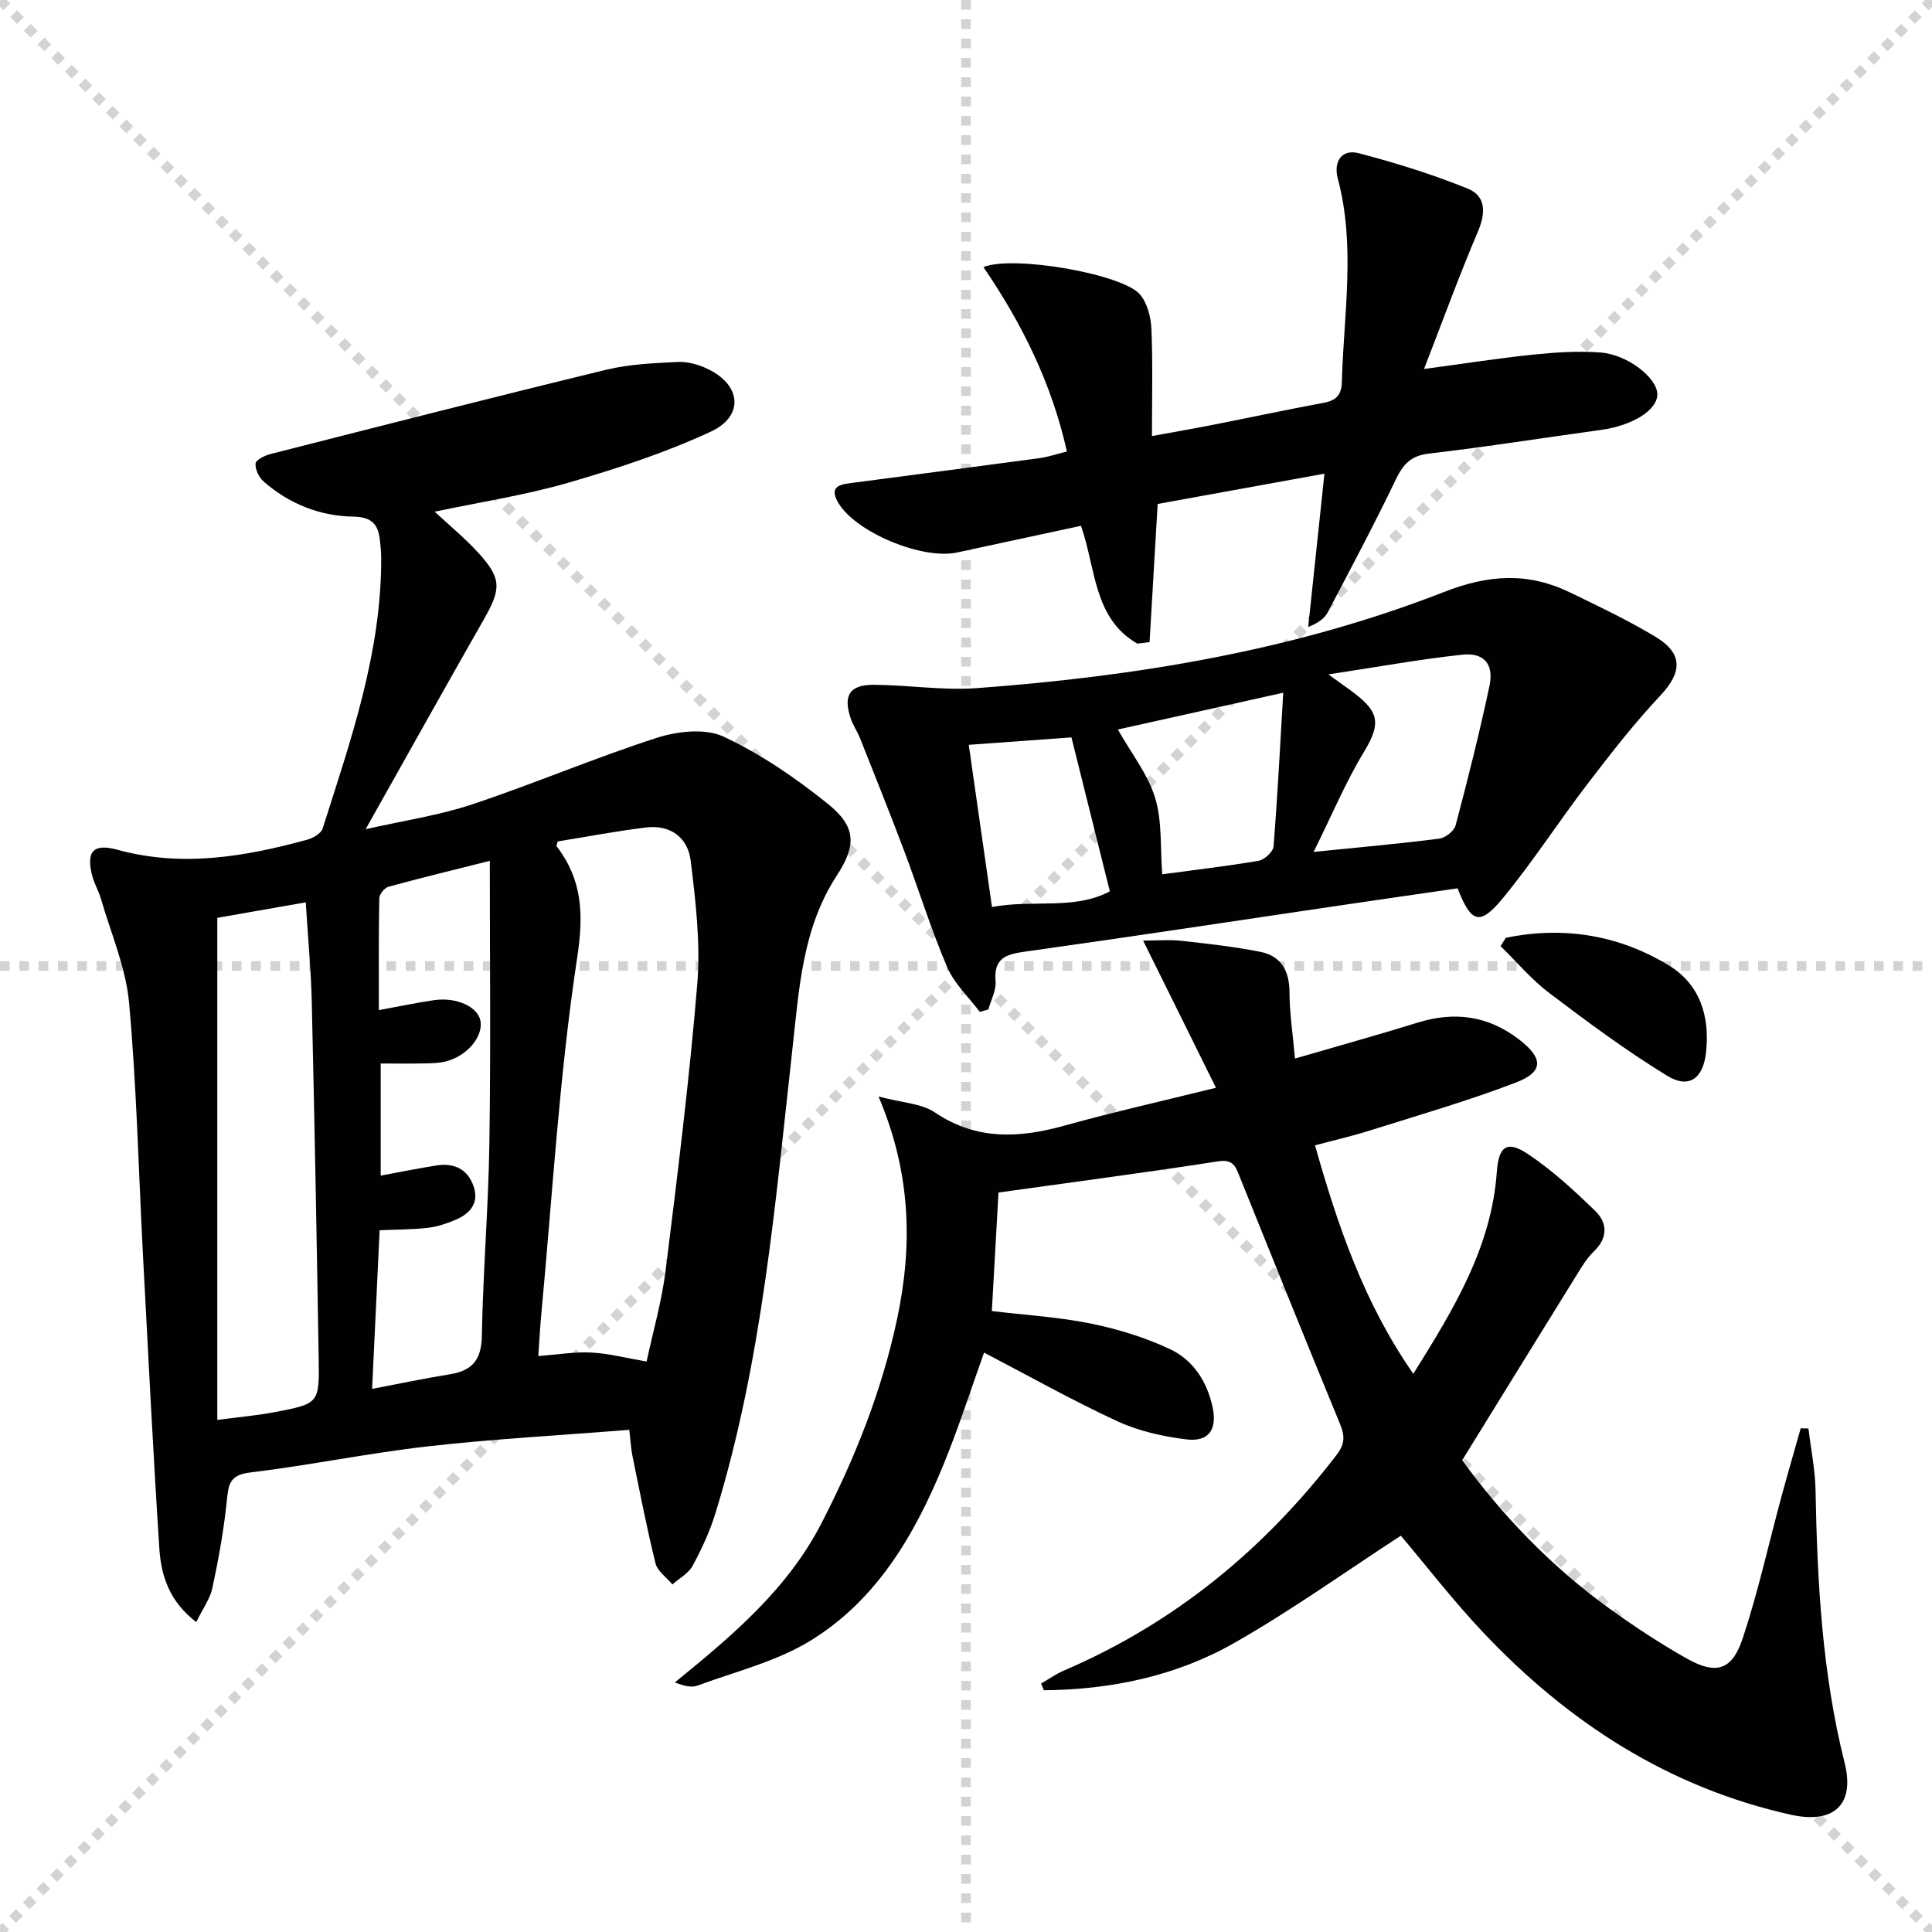 <svg enable-background="new 0 0 400 400" viewBox="0 0 400 400" xmlns="http://www.w3.org/2000/svg"><g stroke="lightgray" stroke-dasharray="1,1" stroke-width="1" transform="scale(2, 2)"><line x1="0" y1="0" x2="200" y2="200"></line><line x1="200" y1="0" x2="0" y2="200"></line><line x1="100" y1="0" x2="100" y2="200"></line><line x1="0" y1="100" x2="200" y2="100"></line></g><g fill="#010103"><path d="m130.29 296.03c-14.17 1.13-27.93 1.87-41.6 3.41-12.36 1.4-24.59 3.94-36.95 5.43-4.18.51-4.43 2.43-4.77 5.76-.62 6.08-1.71 12.13-2.99 18.12-.49 2.28-2.01 4.34-3.35 7.08-5.58-4.26-7.28-9.62-7.64-15.22-1.31-20.24-2.32-40.5-3.39-60.75-.92-17.43-1.3-34.9-2.88-52.27-.66-7.28-3.76-14.35-5.82-21.5-.46-1.59-1.34-3.05-1.77-4.65-1.35-5.03.08-6.9 5.13-5.52 13.39 3.68 26.35 1.47 39.28-2.05 1.24-.34 2.93-1.3 3.26-2.33 5.83-18.35 12.25-36.6 12.12-56.23-.01-1.16-.15-2.32-.27-3.48-.33-3.25-1.7-4.8-5.4-4.86-7.01-.11-13.36-2.63-18.67-7.28-.97-.85-1.78-2.53-1.67-3.73.07-.76 1.92-1.66 3.1-1.96 23.15-5.89 46.3-11.82 69.52-17.45 4.79-1.16 9.85-1.37 14.8-1.61 2.05-.1 4.32.55 6.2 1.45 6.95 3.31 7.59 9.77.59 13-9.42 4.36-19.42 7.64-29.41 10.54-8.86 2.57-18.06 3.97-27.71 6.01 3.15 2.93 6.16 5.41 8.79 8.25 5.08 5.49 5.06 7.61 1.4 14.02-8.06 14.13-15.98 28.34-24.49 43.47 7.83-1.78 15.14-2.84 22.04-5.14 12.88-4.29 25.4-9.64 38.31-13.8 4.26-1.37 10-1.99 13.78-.22 7.71 3.62 14.97 8.58 21.63 13.96 5.78 4.68 5.9 8.49 1.78 14.81-7.14 10.96-7.79 23.46-9.17 35.83-3.6 32.33-6.3 64.81-15.93 96.13-1.16 3.78-2.85 7.44-4.73 10.92-.85 1.58-2.76 2.6-4.19 3.87-1.2-1.44-3.09-2.72-3.5-4.36-1.83-7.38-3.27-14.86-4.79-22.31-.31-1.58-.39-3.21-.64-5.34zm3.58-14.14c1.31-6.12 3.15-12.47 3.95-18.95 2.46-19.75 4.92-39.51 6.55-59.33.68-8.35-.34-16.91-1.35-25.29-.61-5.11-4.39-7.59-9.26-7-6.19.75-12.33 1.93-18.29 2.89-.17.67-.3.9-.24.98 5.35 7 5.64 14.05 4.27 23.09-3.71 24.41-5.12 49.18-7.43 73.8-.27 2.86-.41 5.74-.62 8.67 4.07-.3 7.55-.9 10.98-.72 3.59.19 7.14 1.12 11.44 1.86zm-88.88 12.09c4.81-.64 8.43-.95 11.98-1.63 9.05-1.74 9.16-1.81 9.01-11.03-.4-24.62-.86-49.24-1.43-73.86-.16-6.71-.8-13.42-1.25-20.64-6.88 1.21-12.98 2.28-18.31 3.21zm56.42-115.75c-6.86 1.73-13.93 3.44-20.95 5.35-.83.23-1.91 1.53-1.93 2.36-.15 7.58-.09 15.16-.09 23.19 4.32-.79 7.87-1.54 11.44-2.06 4.67-.68 9.11 1.41 9.6 4.33.55 3.27-2.79 7.25-7.22 8.37-1.43.36-2.97.37-4.46.4-2.95.06-5.9.02-8.98.02v23.21c4.2-.77 7.92-1.55 11.67-2.12 3.53-.54 6.3.79 7.53 4.23 1.26 3.53-.68 5.77-3.76 7.07-1.82.76-3.76 1.41-5.7 1.63-3.21.37-6.46.34-9.96.5-.51 10.75-1.01 21.31-1.56 32.84 5.77-1.09 10.9-2.19 16.06-3.01 4.65-.74 6.58-2.98 6.66-7.95.24-13.29 1.36-26.57 1.56-39.86.3-19.48.09-38.94.09-58.5z"/><path d="m206.73 246.9c-.45 7.96-.9 16.05-1.38 24.54 6.82.82 13.76 1.22 20.51 2.59 5.61 1.14 11.24 2.88 16.41 5.31 4.83 2.27 7.71 6.82 8.81 12.13.94 4.55-.88 7.1-5.44 6.54-4.86-.59-9.87-1.71-14.29-3.75-9.33-4.31-18.3-9.37-27.61-14.22-2.7 7.51-5.24 15.49-8.41 23.22-5.96 14.53-13.85 28.04-27.54 36.43-7.05 4.33-15.51 6.38-23.39 9.3-1.25.46-2.81.06-4.68-.66 11.82-9.63 23.29-19.23 30.36-32.97 6.96-13.51 12.53-27.51 15.67-42.35 3.17-15.01 2.95-29.98-3.86-45.99 4.93 1.31 8.88 1.42 11.64 3.28 8.67 5.85 17.53 5.35 26.97 2.72 9.87-2.75 19.89-5 31.25-7.81-5.19-10.48-9.84-19.87-15.08-30.47 2.98 0 5.5-.23 7.97.05 5.44.6 10.91 1.21 16.27 2.27 4.36.86 6.06 3.97 6.07 8.44.01 4.18.66 8.36 1.13 13.66 9.25-2.7 17.33-4.93 25.34-7.42 7.71-2.4 14.68-1.47 21.14 3.54 4.91 3.8 5.07 6.62-.74 8.85-9.89 3.79-20.11 6.74-30.23 9.93-3.61 1.14-7.32 1.99-11.36 3.07 4.72 16.68 10.12 32.59 20.35 47.3 8.33-13.33 16.18-26.15 17.29-41.81.38-5.26 2.07-6.61 6.44-3.69 5.05 3.37 9.61 7.57 13.98 11.83 2.53 2.47 2.57 5.56-.33 8.34-1.42 1.36-2.48 3.13-3.53 4.83-7.79 12.55-15.53 25.12-23.73 38.4 8.1 11.18 18.35 21.97 30.58 30.77 5.12 3.69 10.43 7.18 15.92 10.28 6.07 3.42 9.38 2.46 11.58-4.18 3.18-9.59 5.36-19.51 8-29.27 1.29-4.75 2.67-9.48 4.01-14.22.53.02 1.07.03 1.6.05.51 4.28 1.39 8.55 1.47 12.84.36 18.98 1.36 37.83 6.02 56.38 2.18 8.67-2.25 12.71-11.13 10.74-25.37-5.64-46.19-19.17-63.8-37.84-6.14-6.51-11.63-13.64-16.95-19.93-11.46 7.45-22.65 15.48-34.55 22.24-12.08 6.87-25.51 9.63-39.34 9.76-.2-.46-.4-.92-.6-1.39 1.57-.9 3.07-1.98 4.73-2.69 22.88-9.81 41.43-25.04 56.51-44.72 1.64-2.14 1.69-3.82.69-6.25-7.03-17.04-13.91-34.15-20.8-51.25-.83-2.07-1.29-3.7-4.45-3.21-14.88 2.31-29.86 4.27-45.49 6.46z"/><path d="m202.85 209.5c-2.3-3.08-5.3-5.87-6.77-9.31-3.37-7.91-5.92-16.17-8.96-24.24-2.92-7.74-6.01-15.42-9.06-23.11-.55-1.39-1.44-2.65-1.92-4.06-1.64-4.82-.24-7.04 4.86-7 7.13.05 14.31 1.21 21.38.68 33.03-2.45 65.62-7.8 96.57-19.89 9.41-3.68 17.5-4.09 26.17.12 5.97 2.89 11.99 5.75 17.66 9.17 5.73 3.45 5.47 7.36 1.02 12.1-5.41 5.76-10.3 12.04-15.11 18.33-5.96 7.78-11.28 16.05-17.49 23.61-4.81 5.85-6.6 5.26-9.42-1.98-8.24 1.2-16.59 2.39-24.94 3.63-21.51 3.17-43 6.45-64.52 9.46-3.97.55-6.61 1.28-6.2 6.13.16 1.9-.95 3.91-1.49 5.86-.59.18-1.19.34-1.78.5zm69.12-33.12c9.59-.97 17.83-1.7 26.02-2.75 1.26-.16 3.07-1.58 3.38-2.75 2.53-9.58 4.96-19.19 7.01-28.88.95-4.49-1.12-6.94-5.64-6.45-8.82.94-17.58 2.55-27.71 4.08 2.35 1.69 3.4 2.43 4.44 3.19 5.73 4.19 6.78 6.48 3.02 12.69-3.84 6.32-6.73 13.23-10.52 20.87zm-40.53-25.34c2.81 4.97 6.22 9.26 7.71 14.13 1.49 4.88 1.05 10.34 1.48 15.84 6.55-.88 13.29-1.66 19.96-2.8 1.2-.21 2.99-1.86 3.08-2.96.84-10.48 1.37-20.98 2.01-31.83-12.3 2.74-23.4 5.21-34.24 7.62zm-26.06 36.75c8.46-1.62 17.03.69 24.4-3.25-2.74-10.98-5.32-21.31-7.95-31.87-6.89.5-13.95 1.01-21.26 1.54 1.61 11.15 3.14 21.9 4.81 33.58z"/><path d="m235.48 133.26c-9.09-5.22-8.56-15.45-11.67-24.4-8.59 1.85-17.14 3.69-25.68 5.53-7.16 1.55-21.08-4.19-24.64-10.4-2.04-3.56.87-3.73 3.23-4.05 12.82-1.69 25.64-3.35 38.46-5.08 1.79-.24 3.53-.84 5.71-1.38-3.12-14.02-9.28-26.48-17.28-38.18 6.17-2.53 28.87 1.44 32.43 5.68 1.51 1.8 2.24 4.69 2.35 7.13.3 7.14.11 14.29.11 22.17 4.08-.75 8.37-1.49 12.64-2.33 7.65-1.5 15.27-3.14 22.94-4.56 2.54-.47 3.66-1.61 3.73-4.24.38-14.08 2.9-28.18-.84-42.21-.9-3.38.73-6.17 4.38-5.21 7.63 2 15.22 4.36 22.53 7.32 3.82 1.55 3.74 5.07 2.09 8.94-3.82 8.96-7.15 18.12-11.14 28.41 8.55-1.15 15.55-2.26 22.6-2.98 4.61-.47 9.31-.79 13.91-.44 5.64.42 11.68 5.21 11.79 8.56.11 3.33-5.09 6.57-11.74 7.48-11.84 1.62-23.66 3.51-35.53 4.89-3.74.43-5.32 2.16-6.84 5.31-4.46 9.27-9.29 18.36-14.08 27.47-.66 1.27-1.87 2.25-4.09 3.11 1.11-10.48 2.22-20.96 3.36-31.73-12.01 2.18-23.26 4.22-34.53 6.27-.56 9.62-1.12 19.1-1.67 28.59-.84.12-1.68.22-2.53.33z"/><path d="m311.78 194.16c11.89-2.44 23.25-.62 33.65 5.66 6.59 3.98 8.61 10.65 7.78 18.13-.6 5.37-3.55 7.54-8.07 4.76-8.45-5.17-16.45-11.11-24.36-17.1-3.7-2.8-6.76-6.46-10.11-9.73.38-.56.75-1.14 1.11-1.72z"/></g></svg>